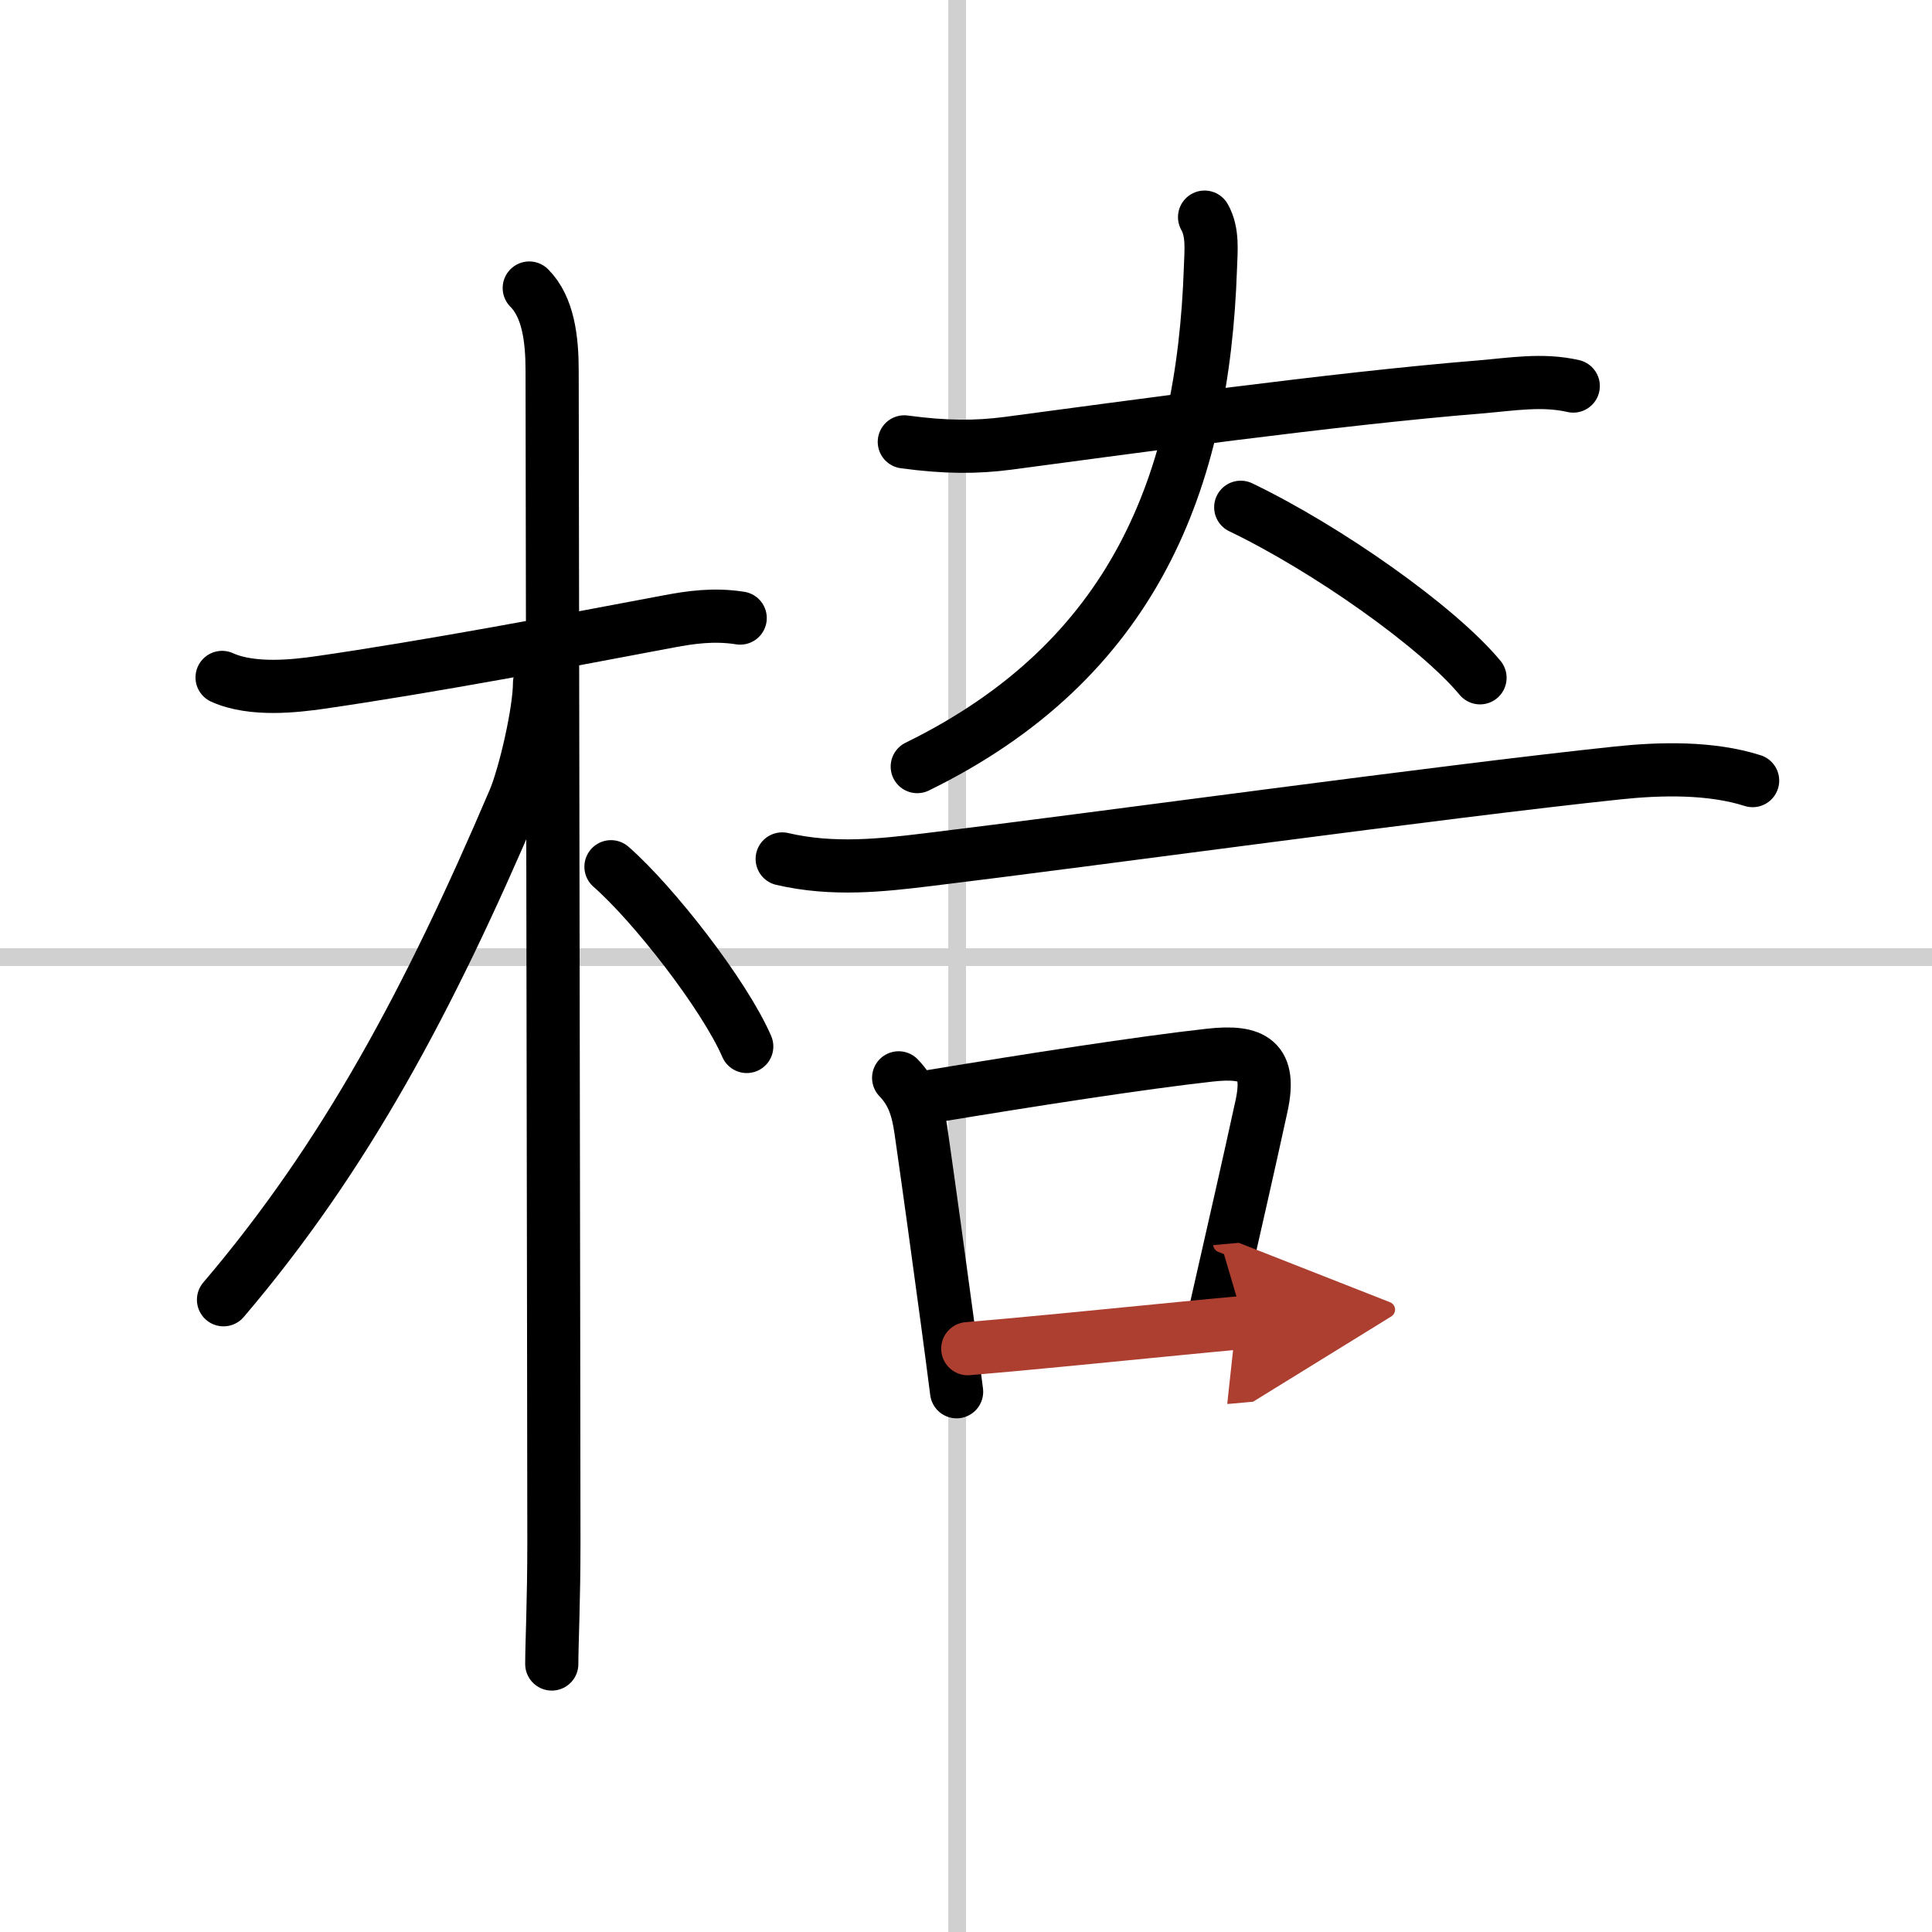 <svg width="400" height="400" viewBox="0 0 109 109" xmlns="http://www.w3.org/2000/svg"><defs><marker id="a" markerWidth="4" orient="auto" refX="1" refY="5" viewBox="0 0 10 10"><polyline points="0 0 10 5 0 10 1 5" fill="#ad3f31" stroke="#ad3f31"/></marker></defs><g fill="none" stroke="#000" stroke-linecap="round" stroke-linejoin="round" stroke-width="3"><rect width="100%" height="100%" fill="#fff" stroke="#fff"/><line x1="54" x2="54" y2="109" stroke="#d0d0d0" stroke-width="1"/><line x2="109" y1="54" y2="54" stroke="#d0d0d0" stroke-width="1"/><path d="m12.53 38.22c1.72 0.78 4.21 0.47 5.49 0.29 6.11-0.88 13.9-2.35 19.76-3.46 1.13-0.21 2.47-0.42 3.98-0.18"/><path d="m29.86 16.25c1.07 1.07 1.29 2.88 1.29 4.67 0 4.7 0.1 59.33 0.1 66.08 0 3.42-0.12 5.69-0.12 6.88"/><path d="m30.44 38.53c0 1.59-0.82 5.19-1.44 6.64-4.79 11.22-9.5 20.07-16.39 28.16"/><path d="m34.47 48.9c2.4 2.1 6.4 7.23 7.66 10.14"/><path d="m51.02 24.93c2.35 0.32 4.09 0.31 5.85 0.08 6.63-0.88 18.38-2.51 26.63-3.18 1.81-0.15 3.51-0.45 5.26-0.05"/><path d="M67.96,12.25c0.49,0.86,0.36,1.93,0.33,2.88C67.88,27.15,64,37.25,51.75,43.25"/><path d="m70 28.62c4.87 2.34 11.12 6.75 13.5 9.62"/><path d="m44.13 48.46c2.87 0.67 5.65 0.35 8.14 0.05 9.34-1.13 29.1-3.86 38.98-4.9 2.44-0.26 5.28-0.32 7.63 0.43"/><path d="m50.7 60.81c0.82 0.85 1.08 1.78 1.25 2.92 0.5 3.48 1.02 7.29 1.51 10.91 0.18 1.33 0.35 2.63 0.51 3.88"/><path d="m52.58 61.85c5.5-0.91 11.8-1.89 15.67-2.32 2.5-0.28 3.48 0.32 2.92 2.88-0.71 3.27-1.52 6.8-2.53 11.25"/><path d="m54.6 76.09c3.25-0.27 7.48-0.7 11.9-1.13 1.22-0.12 2.46-0.24 3.69-0.35" marker-end="url(#a)" stroke="#ad3f31"/></g></svg>
